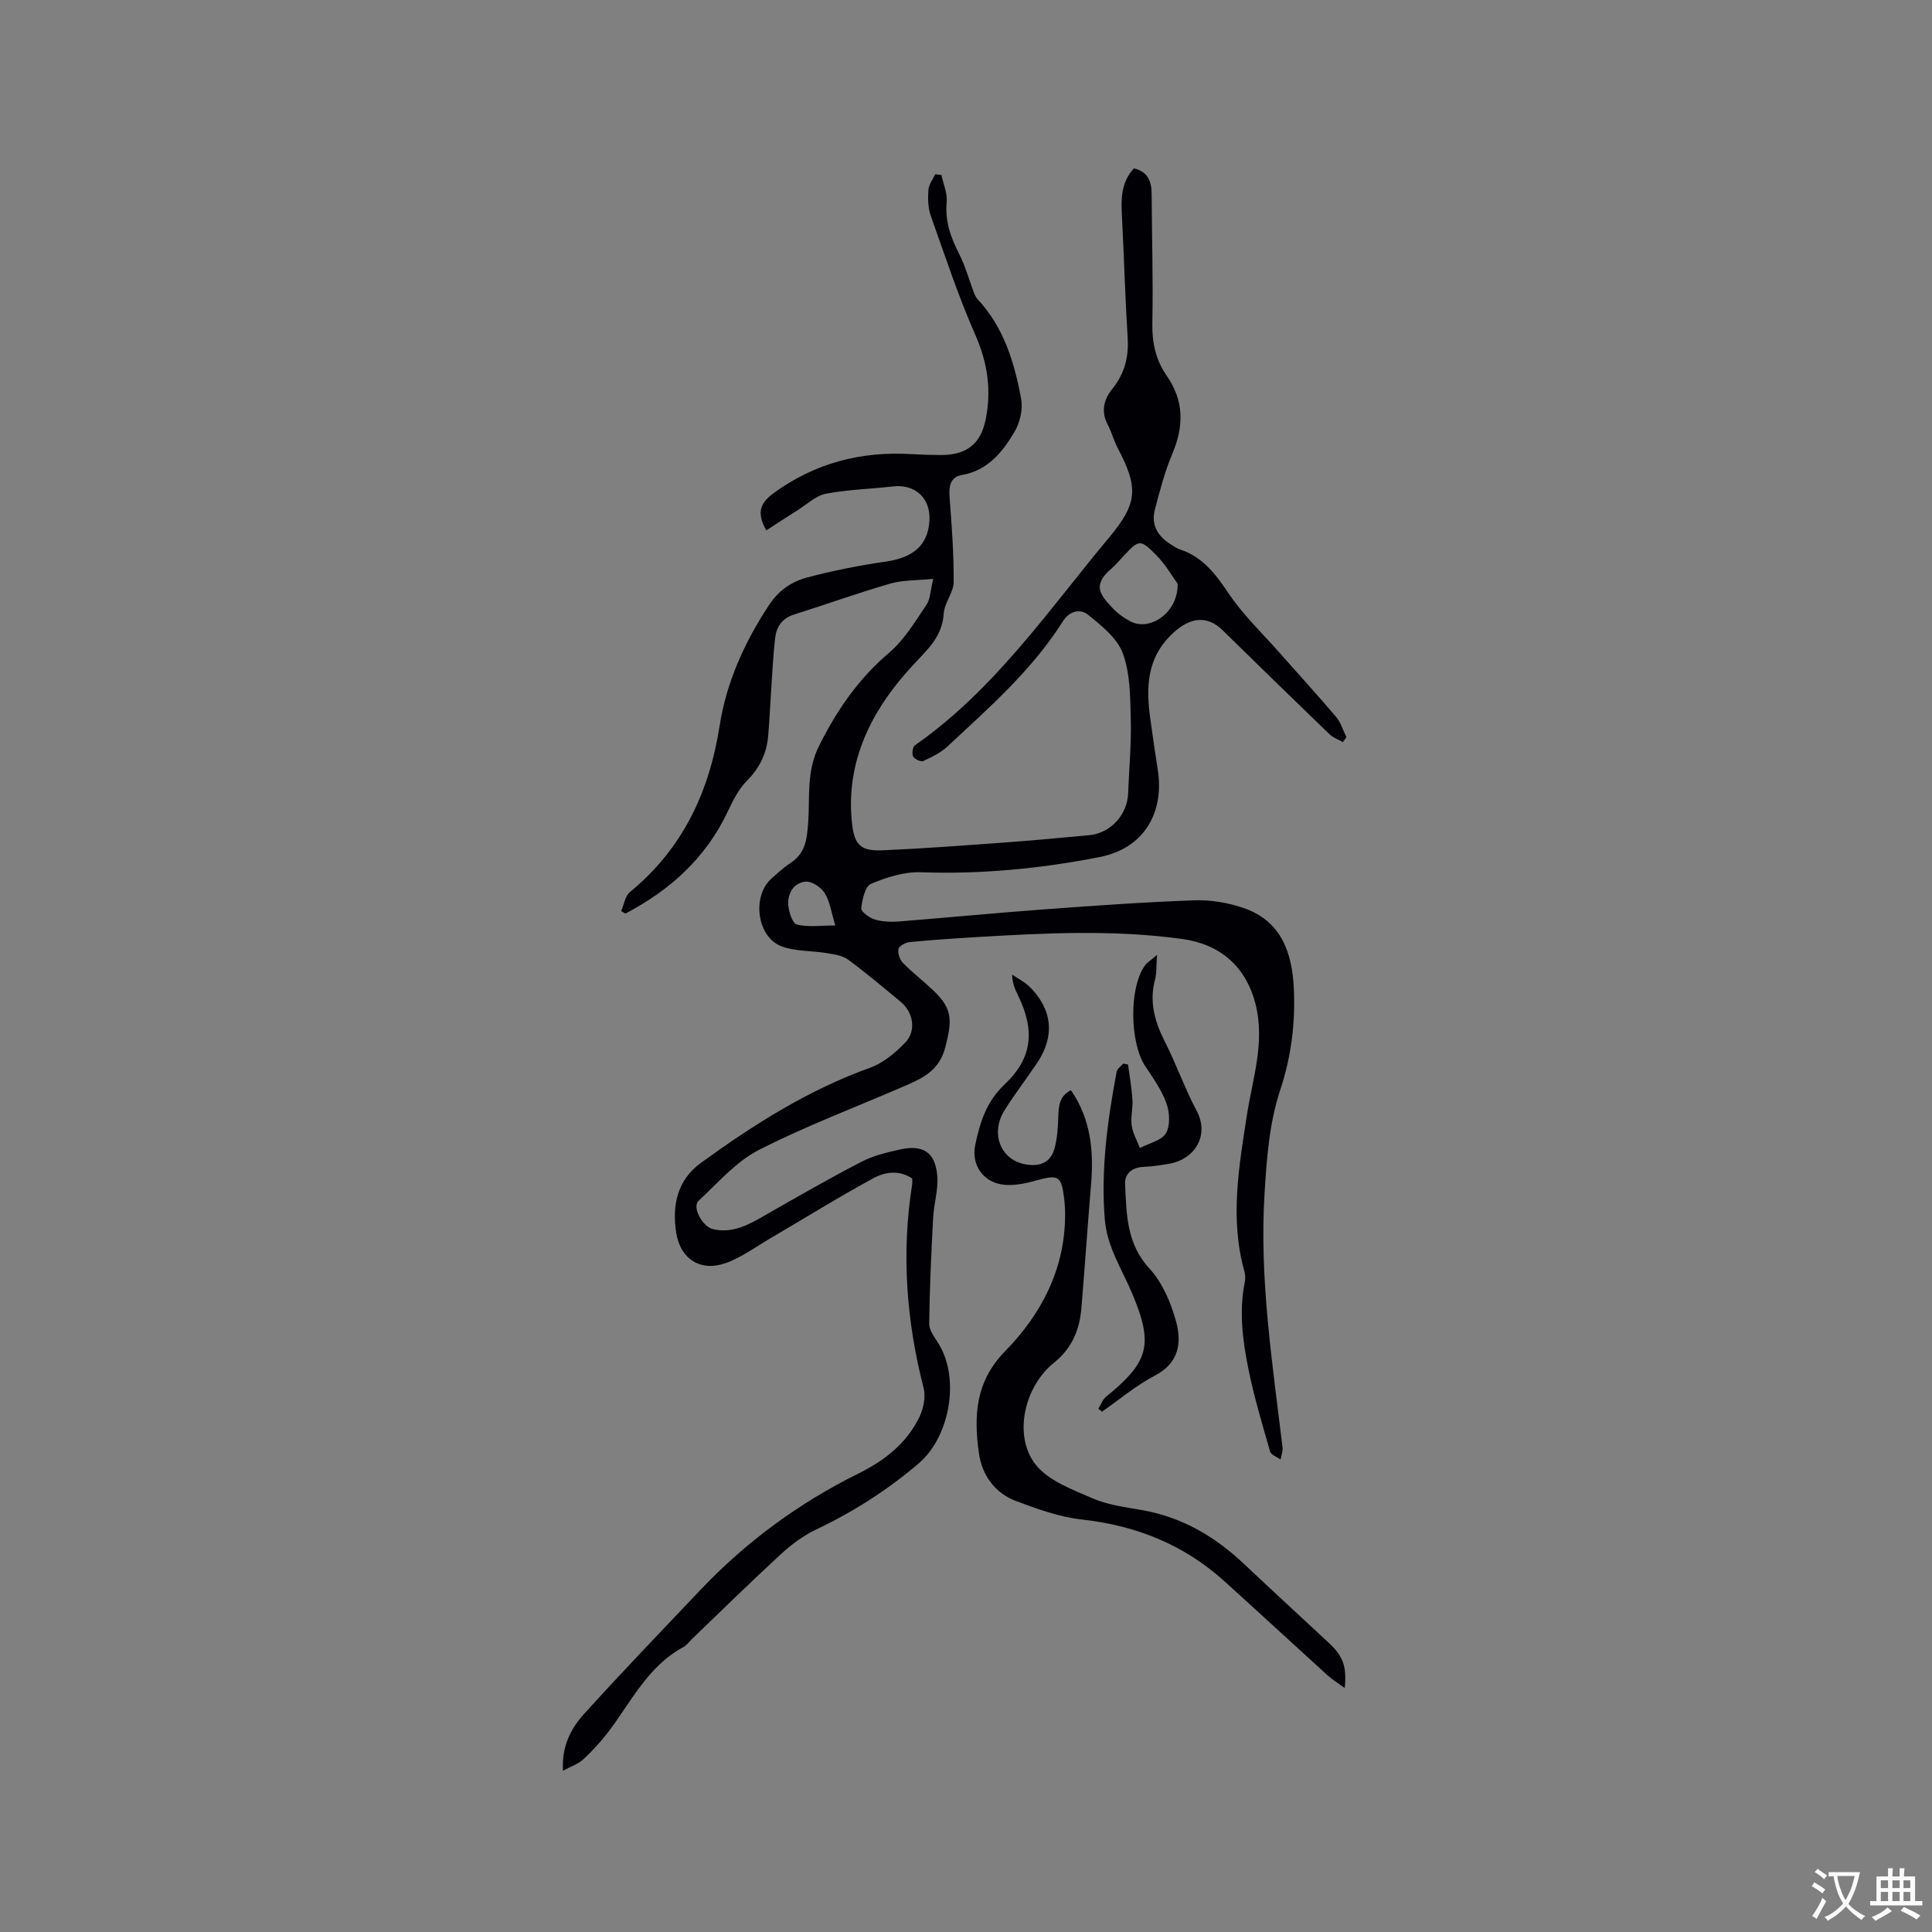 <svg enable-background="new 0 0 400 400" viewBox="0 0 400 400" xmlns="http://www.w3.org/2000/svg"><rect x="0" y="0" width="400" height="400" fill="#808080" stroke="none"/><g fill="#010105"><path d="m278.04 153.65c-.94-.54-2.04-.92-2.8-1.65-7.41-7.14-14.76-14.33-22.12-21.52-3.24-3.17-6.7-2.63-10.12.47-5.64 5.11-5.76 11.35-4.82 18.03.49 3.46.97 6.92 1.52 10.38 1.35 8.58-2.54 16.23-12.1 18.1-12.23 2.39-24.48 3.57-36.95 3.13-3.44-.12-7.1 1.03-10.32 2.4-1.22.52-1.82 3.26-2.01 5.07-.07.69 1.65 1.96 2.76 2.3 1.57.48 3.35.55 5.01.42 9.92-.78 19.83-1.75 29.75-2.48 10.45-.77 20.91-1.52 31.38-1.9 3.41-.12 7.04.48 10.27 1.6 7.74 2.67 10.02 9.15 10.38 16.6.35 7.16-.53 14.17-2.79 20.99-2.31 7-2.82 14.2-3.27 21.55-1.09 17.72 1.64 35.08 3.72 52.52.1.81-.25 1.67-.4 2.51-.74-.54-1.96-.94-2.16-1.63-1.63-5.66-3.34-11.33-4.5-17.1-1.19-5.91-1.98-11.92-.75-17.98.14-.7.12-1.51-.07-2.2-3.05-10.83-1.16-21.59.5-32.33 1.19-7.7 3.84-15.24 1.75-23.22-2.01-7.66-7.31-12.22-15.11-13.3-14.28-1.98-28.55-1.23-42.84-.38-4.55.27-9.1.58-13.63 1.02-.85.08-2.18.81-2.31 1.45-.18.87.29 2.21.95 2.88 2.08 2.11 4.46 3.92 6.59 5.99 3.79 3.69 3.47 6.22 2.21 11.29-1.2 4.8-4.4 6.41-8.08 8.02-10.19 4.43-20.64 8.34-30.52 13.38-4.75 2.42-8.53 6.83-12.54 10.56-1.37 1.28.79 5.36 3.02 5.87 4.18.95 7.57-1.04 11-3.02 6.51-3.73 13.02-7.47 19.68-10.92 2.5-1.29 5.37-1.99 8.14-2.59 4.69-1 7.18.65 7.59 5.46.25 2.88-.71 5.84-.86 8.78-.38 7.29-.73 14.58-.81 21.87-.01 1.4 1.18 2.88 1.99 4.21 4.41 7.22 2.28 19.21-4.17 24.71-6.5 5.54-13.58 10.05-21.29 13.71-2.62 1.25-5.06 3.08-7.21 5.05-6.24 5.74-12.29 11.69-18.41 17.56-.61.59-1.13 1.35-1.85 1.73-7.37 3.97-10.79 11.39-15.57 17.63-1.54 2-3.27 3.89-5.13 5.6-1.02.94-2.48 1.42-4.18 2.34-.3-5.01 1.61-8.71 4.34-11.73 7.89-8.72 16.04-17.19 24.14-25.73 9.46-9.97 20.38-17.98 32.7-24.08 5.36-2.65 9.94-6.2 12.59-11.65.86-1.76 1.37-4.19.9-6.02-3.58-13.92-4.63-27.92-2.38-42.15.06-.4.01-.83.01-1.26-2.69-1.8-5.61-1.36-7.94-.1-7.22 3.91-14.21 8.26-21.3 12.41-3.08 1.8-6.04 4.01-9.35 5.2-5.18 1.86-9.39-.79-10.26-6.22-.9-5.63.17-10.92 5.07-14.49 10.9-7.92 22.21-15.11 35.02-19.71 2.74-.98 5.27-3.1 7.33-5.24 2.33-2.43 1.66-6.28-.94-8.42-3.6-2.97-7.16-5.99-10.91-8.75-1.16-.85-2.86-1.08-4.36-1.33-3.11-.52-6.42-.34-9.32-1.38-5.2-1.86-6.32-10.46-2.12-14.11 1.2-1.04 2.36-2.17 3.68-3.03 3.23-2.08 3.59-4.68 3.87-8.57.37-5.16-.42-10.52 2.26-15.86 3.74-7.46 8.16-13.87 14.52-19.27 3.12-2.65 5.35-6.43 7.7-9.89.82-1.2.81-2.97 1.4-5.38-3.41.34-6.28.22-8.9.98-6.7 1.94-13.28 4.31-19.94 6.41-2.48.78-3.62 2.57-3.89 4.88-.42 3.57-.57 7.17-.82 10.76-.22 3.17-.34 6.35-.62 9.51-.32 3.6-1.75 6.6-4.38 9.24-1.7 1.72-2.89 4.06-3.94 6.29-4.56 9.7-11.99 16.38-21.24 21.23-.29-.18-.58-.35-.87-.53.59-1.34.81-3.12 1.82-3.94 10.91-8.96 16.41-20.67 18.56-34.41 1.42-9.09 5.19-17.37 10.28-25.08 1.97-2.98 4.66-4.78 7.78-5.61 5.39-1.44 10.9-2.52 16.42-3.32 5.64-.83 8.65-3.39 8.96-8.45.28-4.66-2.94-7.63-7.56-7.1s-9.31.64-13.86 1.51c-2.08.4-3.91 2.17-5.83 3.38-2.17 1.36-4.3 2.78-6.52 4.21-2.16-3.77-1.17-5.78 1.59-7.77 8.54-6.19 18.03-8.64 28.44-8.02 2.01.12 4.02.18 6.03.19 5.38.02 8.33-2.25 9.37-7.43 1.19-5.98.4-11.6-2.11-17.32-3.55-8.07-6.33-16.48-9.28-24.81-.58-1.64-.61-3.58-.48-5.35.08-1.11.92-2.16 1.42-3.23.42.05.85.1 1.27.16.4 1.87 1.26 3.79 1.09 5.61-.36 3.91.8 7.23 2.53 10.62 1.32 2.58 2.09 5.44 3.12 8.17.18.48.43.97.77 1.34 5.43 5.83 7.63 13.13 9 20.66.39 2.14-.26 4.9-1.39 6.8-2.49 4.19-5.52 7.99-10.91 8.92-2.26.39-2.7 2.21-2.53 4.41.44 5.9.9 11.81.86 17.72-.01 2.18-1.91 4.31-2.06 6.53-.33 4.82-3.22 7.31-6.35 10.68-8.43 9.08-14.14 19.89-12.61 33.04.5 4.28 1.92 5.51 6.28 5.32 8.15-.36 16.29-.96 24.42-1.55 6.13-.45 12.25-1 18.37-1.58 4.46-.42 7.91-4.25 8.07-8.7.18-5.09.69-10.18.55-15.25-.12-4.61-.11-9.49-1.65-13.7-1.16-3.16-4.44-5.76-7.25-8.03-1.51-1.22-3.78-.81-5.16 1.39-6.35 10.08-15.25 17.85-23.84 25.87-1.42 1.33-3.29 2.24-5.07 3.06-.49.23-1.81-.39-2.1-.95-.3-.58-.09-1.99.39-2.32 16.49-11.5 27.64-27.97 40.25-43.08 5.83-6.99 6.04-10.23 1.77-18.34-.83-1.58-1.29-3.36-2.12-4.95-1.42-2.73-.84-5.19.94-7.39 2.54-3.14 3.45-6.6 3.19-10.62-.52-8.34-.75-16.71-1.18-25.06-.18-3.55-.27-7.02 2.47-9.99 2.86.66 3.67 2.65 3.68 5.35.04 8.91.32 17.82.14 26.72-.08 4 .71 7.61 2.94 10.8 3.66 5.25 3.61 10.52 1.19 16.24-1.56 3.67-2.56 7.6-3.59 11.47-.89 3.34.69 5.74 3.52 7.42.55.33 1.08.71 1.68.9 4.71 1.56 7.37 5.11 10.05 9.1 3.04 4.52 7.1 8.36 10.73 12.49 3.84 4.36 7.78 8.65 11.53 13.09.98 1.16 1.43 2.77 2.13 4.17-.24.36-.48.7-.72 1.04zm-34.22-32.78c-.99-1.35-2.48-4.01-4.56-6.08-3.2-3.2-3.47-3.02-6.51.18-.88.92-1.67 1.93-2.64 2.75-4.16 3.53-2.17 5.58.22 8.15 1.06 1.14 2.41 2.11 3.79 2.82 3.95 2.02 9.81-1.8 9.7-7.82zm-70.88 70.74c-.85-2.77-1.12-4.98-2.19-6.7-.75-1.2-2.65-2.48-3.93-2.38-2.45.21-3.77 2.38-3.62 4.77.09 1.47.88 3.89 1.8 4.12 2.36.58 4.97.19 7.94.19z"/><path d="m278.41 349.48c-1.51-1.1-2.61-1.77-3.55-2.62-7.14-6.48-14.22-13.03-21.38-19.5-8.38-7.57-18.26-11.52-29.49-12.76-4.64-.51-9.24-2.17-13.66-3.84-4.37-1.65-7.01-5.35-7.65-9.86-1.09-7.68-.77-14.83 5.41-21.14 7.47-7.63 12.36-16.91 12.43-28.07.01-1.16-.06-2.32-.19-3.47-.57-4.83-1.18-5.12-6.03-3.75-2 .56-4.17.99-6.21.84-4.38-.32-7.07-4.03-6.18-8.25.98-4.65 2.28-8.95 6.07-12.53 5.83-5.5 6.32-11.23 2.76-18.51-.59-1.2-1.14-2.41-1.19-4.24 1.22.84 2.61 1.52 3.64 2.54 4.69 4.66 5.24 10.18 1.6 15.65-2.23 3.35-4.72 6.53-6.84 9.95-2.95 4.77-.78 10.19 4.27 11.13 3.01.56 5.34-.29 6.15-3.41.52-2.01.66-4.15.73-6.24.08-2.29.15-4.47 2.63-5.68 4.13 5.99 4.74 12.61 4.16 19.51-.71 8.54-1.29 17.09-2 25.63-.38 4.48-1.96 8.3-5.66 11.26-6.18 4.96-8.51 15.15-3.81 21.11 2.65 3.35 7.56 5.15 11.75 6.97 3.15 1.37 6.73 1.84 10.17 2.43 8.22 1.42 15.06 5.38 21.06 11.02 5.93 5.58 11.92 11.1 17.89 16.65 2.73 2.59 3.58 4.7 3.12 9.18z"/><path d="m227.41 291.65c.52-.83.86-1.87 1.57-2.45 8.86-7.22 9.9-10.73 5.44-21.37-2.12-5.04-5.21-9.64-5.68-15.34-.85-10.35.56-20.5 2.45-30.61.12-.62.9-1.12 1.37-1.67.33.06.66.13.99.19.32 2.42.75 4.84.91 7.27.11 1.78-.4 3.63-.15 5.38.23 1.59 1.1 3.09 1.69 4.63 1.87-.98 4.48-1.52 5.39-3.06.94-1.59.78-4.35.09-6.24-.99-2.74-2.77-5.22-4.4-7.69-3.16-4.8-3.33-16.07-.12-20.68.51-.74 1.37-1.24 2.59-2.32-.16 2.11-.04 3.68-.42 5.12-1.21 4.6-.07 8.68 2.01 12.79 2.39 4.71 4.15 9.75 6.63 14.41 2.65 5-.33 9.94-5.6 10.91-1.77.32-3.56.59-5.35.66-2.46.1-4 1.38-3.88 3.68.3 6.15.29 12.24 5.06 17.4 2.66 2.88 4.4 6.99 5.47 10.85 1.22 4.4.69 8.66-4.36 11.29-3.89 2.03-7.32 4.95-10.95 7.47-.25-.21-.5-.41-.75-.62z"/></g><path d="m377.9 391.2c-.2.3-.4.5-.6.8-.7-.6-1.4-1-2.2-1.5.2-.3.4-.5.5-.8.6.4 1.4.8 2.3 1.5zm-1.8 6.1c-.2-.2-.5-.4-.9-.6.4-.6.8-1.2 1.2-1.9s.7-1.3.9-1.9c.3.3.5.5.8.7-.7 1.3-1.4 2.6-2 3.7zm2.2-9c-.3.3-.5.5-.6.8-.6-.6-1.3-1.1-2-1.5.3-.3.5-.5.6-.7.6.5 1.3.9 2 1.4zm.3.2v-.9h2 4.5c-.3 1.3-.6 2.5-1 3.6s-.9 2.1-1.4 3c.4.5 1 1 1.6 1.4s1.2.8 1.9 1.1c-.3.2-.5.4-.8.8-.4-.3-1-.7-1.6-1.2s-1.2-1.1-1.6-1.6c-.5.6-1.1 1.1-1.7 1.6s-1.4.9-2.1 1.4c-.1-.3-.3-.5-.7-.8.6-.2 1.2-.5 1.9-1s1.4-1.1 2-1.8c-.5-.8-.9-1.6-1.2-2.5s-.6-2-.8-3.2c-.4.1-.7.1-1 .1zm2.5 2.7c.3 1 .7 1.7 1 2.2.3-.5.6-1.1 1-2s.6-1.9.9-3h-3.2-.4c.1.9.3 1.8.7 2.8z" fill="#fafbfa"/><path d="m396.5 388.5v1.5 3.6h1.5v.9c-.4 0-1 0-1.7 0h-7.9c-.5 0-.9 0-1.2 0v-.9h1.3v-3.5c0-.7 0-1.2 0-1.6h2.4c0-.8 0-1.4 0-1.7h1c0 .3-.1.8-.1 1.7h1.5c0-.8 0-1.4 0-1.7h1c0 .3-.1.9-.1 1.7zm-8.2 9.2c-.2-.3-.5-.5-.8-.8.8-.3 1.4-.6 1.9-.9s1-.7 1.4-1.1c.3.3.6.5.9.8-1.6 1-2.8 1.6-3.4 2zm2.6-6.8v-1.6h-1.5v1.6zm0 2.7v-1.9h-1.5v1.9zm2.4-2.7v-1.6h-1.5v1.6zm0 2.7v-1.9h-1.5v1.9zm.2 2 .7-.8c.4.2.9.5 1.6.8s1.3.7 1.8 1c-.3.3-.5.5-.8.8-.4-.3-1.5-1-3.3-1.8zm2-4.7v-1.6h-1.4v1.6zm0 2.7v-1.9h-1.4v1.9z" fill="#fafbfa"/></svg>